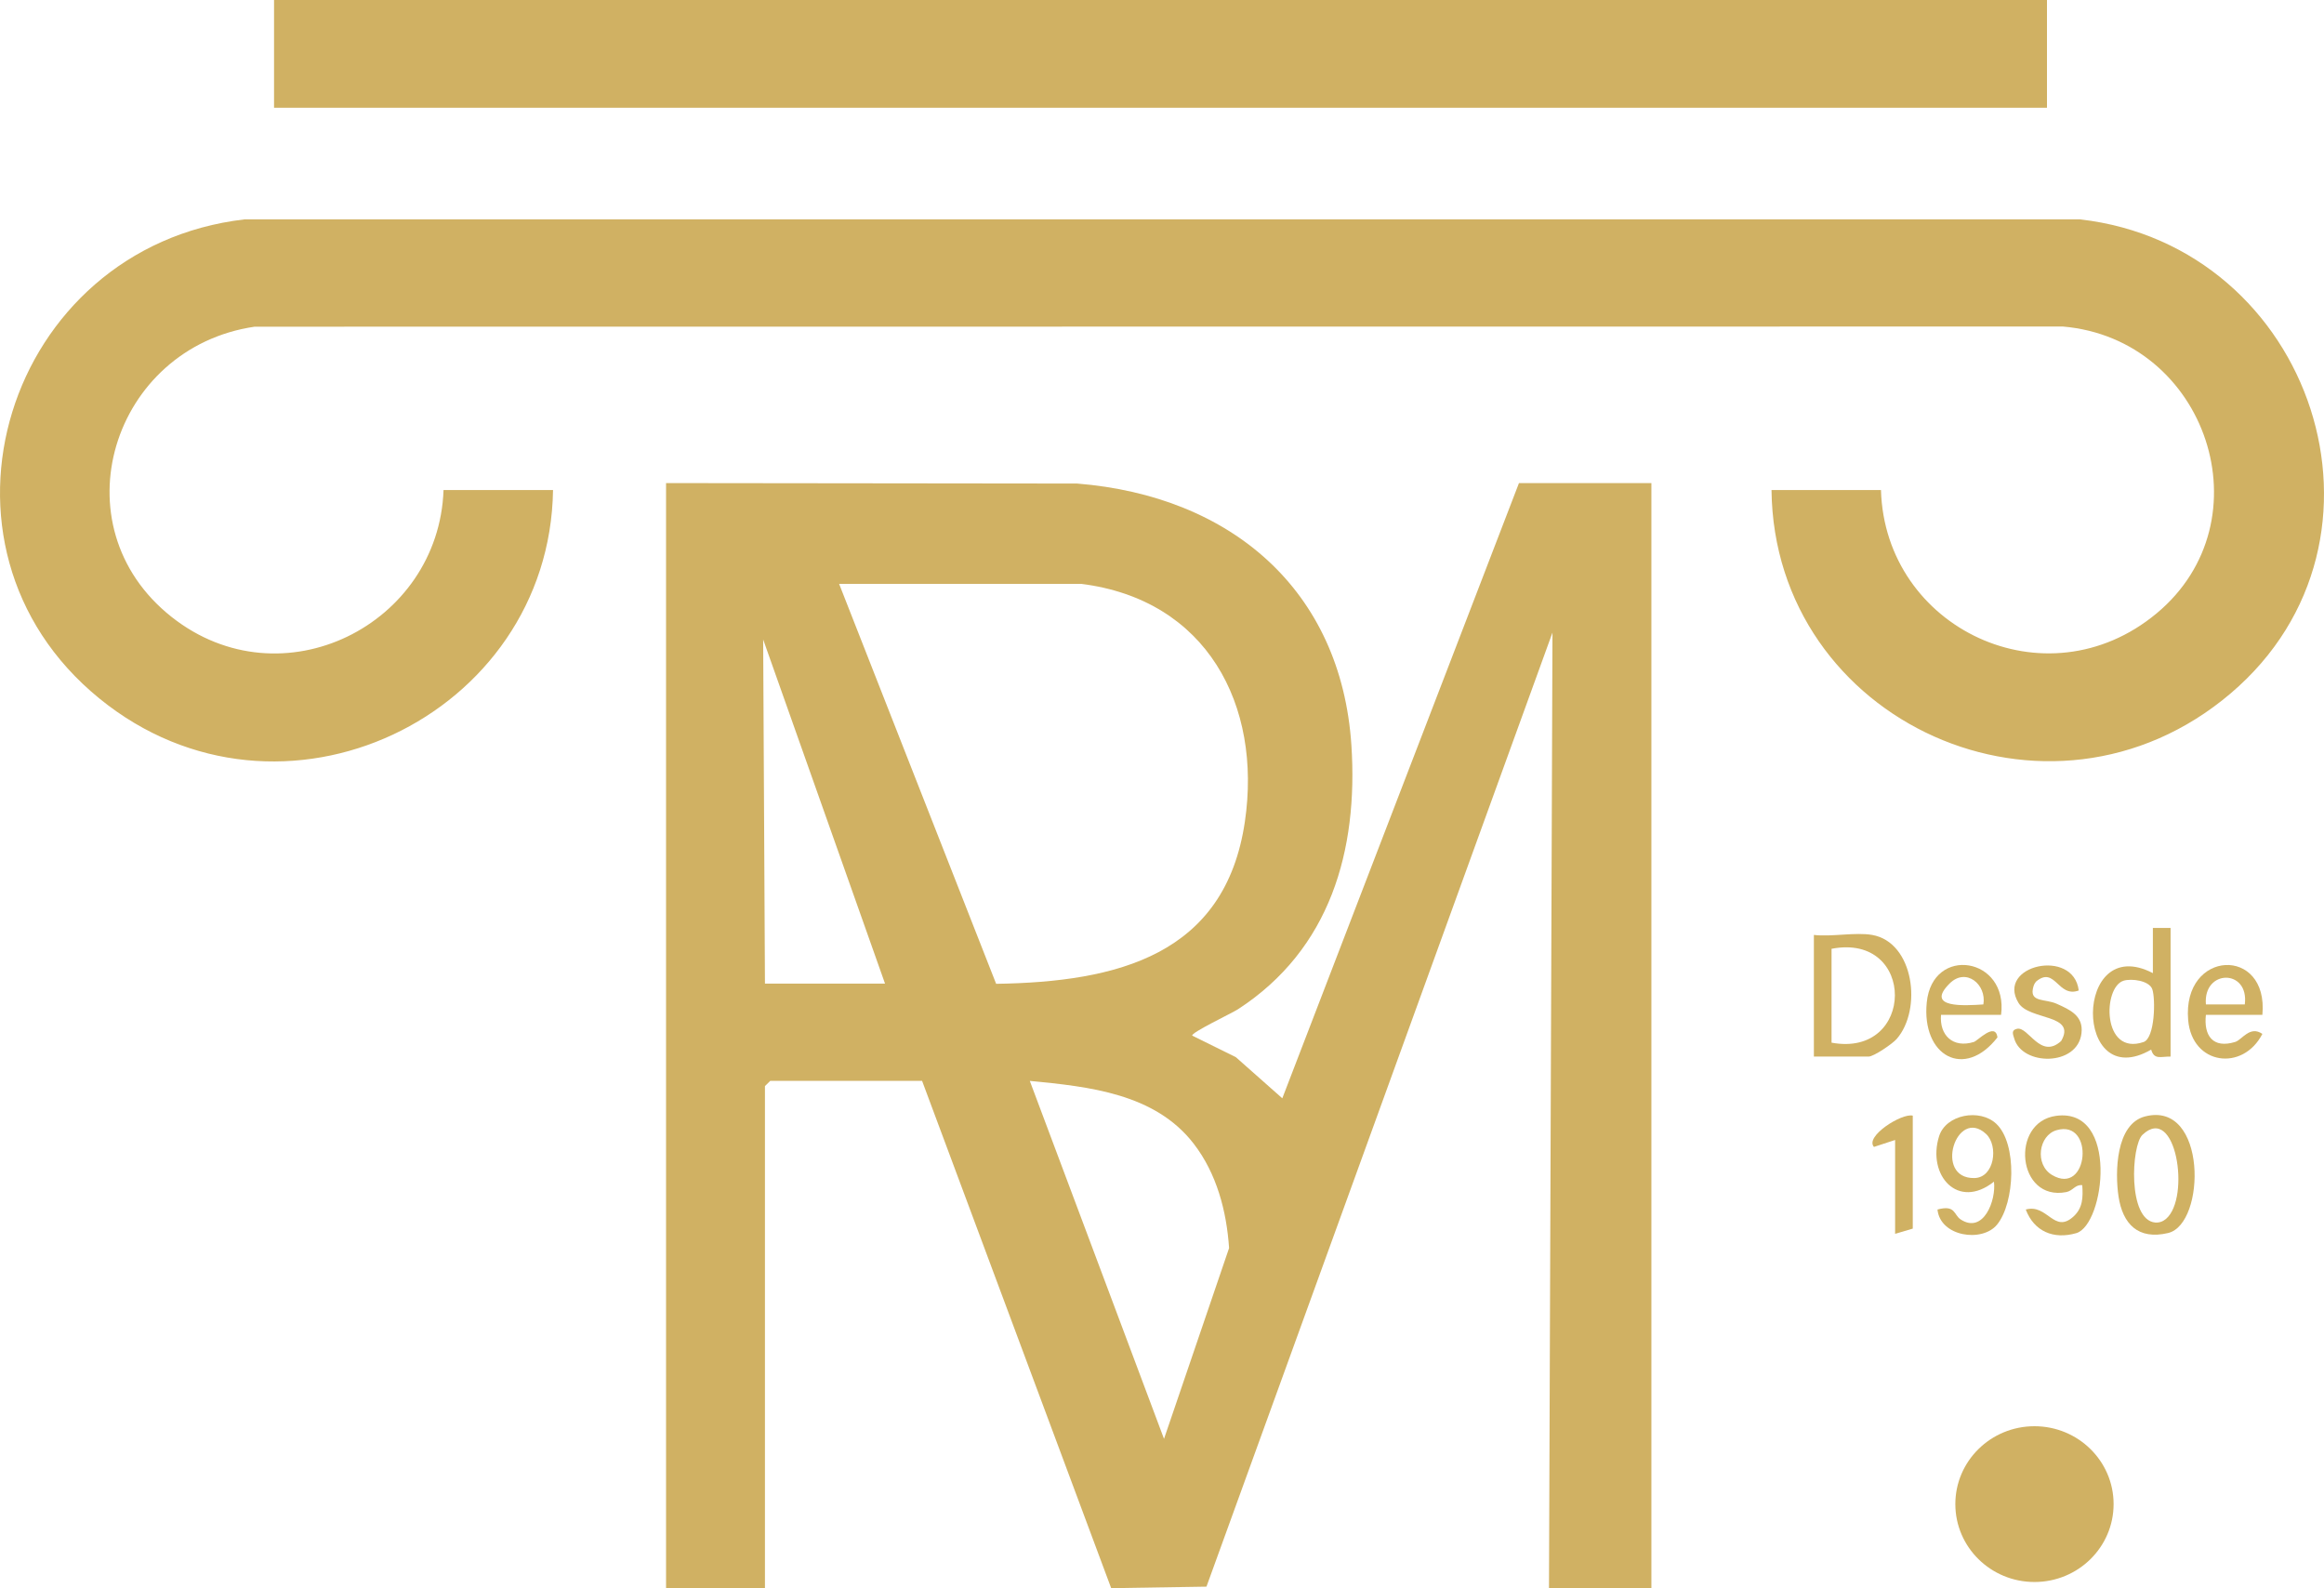 <svg xmlns="http://www.w3.org/2000/svg" width="60" height="41" viewBox="0 0 60 41" fill="none"><g clip-path="url(#clip0_39_2172)"><path d="M17.196 12.47L27.807 12.482C31.78 12.801 34.626 15.229 34.89 19.239C35.067 21.952 34.345 24.506 31.959 26.054C31.807 26.153 30.729 26.664 30.782 26.734L31.906 27.289L33.106 28.351L39.216 12.47H42.635V41H39.991L40.081 16.329L31.148 40.957L28.688 40.996L23.806 27.901H19.886L19.749 28.036V41H17.196V12.47ZM27.91 15.072H21.664L25.718 25.396C28.845 25.348 31.634 24.657 32.14 21.208C32.581 18.204 31.162 15.476 27.909 15.071L27.91 15.072ZM22.849 25.39L19.703 16.507L19.749 25.39H22.849ZM30.052 37.142L31.732 32.217C31.667 31.264 31.415 30.297 30.819 29.524C29.821 28.229 28.119 28.049 26.587 27.902L30.052 37.142Z" fill="#D0B163"></path><path d="M45.736 12.65H48.562C48.664 16.217 52.823 18.204 55.675 15.836C58.554 13.445 56.977 8.752 53.262 8.429L6.574 8.433C2.894 8.973 1.45 13.569 4.43 15.925C7.279 18.177 11.33 16.125 11.451 12.649H14.278C14.191 18.495 7.248 21.847 2.564 18.029C-2.273 14.088 0.159 6.38 6.311 5.663H53.703C59.719 6.35 62.25 13.94 57.59 17.899C52.913 21.873 45.803 18.639 45.736 12.65Z" fill="#D0B163"></path><path d="M52.848 0H7.075V2.781H52.848V0Z" fill="#D0B163"></path><path d="M52.525 40.837C53.654 40.837 54.568 39.937 54.568 38.826C54.568 37.716 53.654 36.816 52.525 36.816C51.396 36.816 50.482 37.716 50.482 38.826C50.482 39.937 51.396 40.837 52.525 40.837Z" fill="#D0B163"></path><path d="M48.334 24.134C49.414 24.322 49.634 26.056 48.967 26.82C48.857 26.946 48.375 27.274 48.243 27.274H46.83V24.134C47.287 24.188 47.901 24.058 48.334 24.134ZM47.286 24.492V26.915C49.454 27.315 49.479 24.068 47.286 24.492Z" fill="#D0B163"></path><path d="M56.039 23.954V27.274C55.785 27.27 55.616 27.365 55.538 27.094C53.525 28.258 53.528 24.052 55.582 25.12V23.954H56.039ZM54.826 25.316C54.284 25.478 54.267 27.262 55.34 26.899C55.638 26.799 55.652 25.784 55.568 25.538C55.49 25.311 55.032 25.254 54.826 25.315V25.316Z" fill="#D0B163"></path><path d="M52.301 31.222C52.861 31.066 53.031 31.862 53.533 31.402C53.776 31.18 53.78 30.904 53.759 30.594C53.578 30.57 53.522 30.737 53.346 30.772C52.076 31.018 51.889 28.966 53.083 28.804C54.712 28.582 54.34 31.618 53.604 31.832C53.015 32.002 52.515 31.785 52.301 31.224V31.222ZM53.096 29.174C52.632 29.308 52.525 30.059 52.978 30.33C53.923 30.895 54.09 28.886 53.096 29.174Z" fill="#D0B163"></path><path d="M51.539 29.009C52.086 29.523 52.019 31.051 51.559 31.612C51.173 32.082 50.09 31.921 50.021 31.222C50.494 31.094 50.435 31.359 50.622 31.48C51.208 31.859 51.541 30.983 51.479 30.503C50.547 31.244 49.748 30.338 50.062 29.332C50.238 28.767 51.113 28.608 51.539 29.009ZM51.275 29.271C50.508 28.562 49.914 30.428 50.973 30.41C51.495 30.401 51.601 29.574 51.275 29.271Z" fill="#D0B163"></path><path d="M55.378 28.82C56.986 28.4 56.958 31.598 55.974 31.829C55.203 32.011 54.803 31.599 54.695 30.884C54.602 30.265 54.622 29.019 55.377 28.82H55.378ZM55.922 31.463C56.562 30.915 56.177 28.471 55.312 29.295C55.026 29.567 54.926 31.495 55.644 31.558C55.75 31.565 55.842 31.531 55.922 31.463Z" fill="#D0B163"></path><path d="M58.41 26.197H56.951C56.891 26.731 57.129 27.075 57.708 26.896C57.885 26.841 58.087 26.465 58.409 26.689C57.906 27.666 56.593 27.497 56.493 26.331C56.337 24.506 58.577 24.415 58.409 26.197H58.41ZM57.955 25.928C58.074 25.005 56.875 25.012 56.951 25.928H57.955Z" fill="#D0B163"></path><path d="M51.662 26.197H50.112C50.069 26.724 50.419 27.064 50.96 26.897C51.062 26.865 51.514 26.373 51.57 26.778C50.715 27.877 49.608 27.256 49.744 25.878C49.89 24.393 51.857 24.706 51.663 26.197H51.662ZM51.206 25.928C51.293 25.41 50.757 24.968 50.336 25.386C49.686 26.031 50.725 25.96 51.206 25.928Z" fill="#D0B163"></path><path d="M53.668 25.568C53.129 25.766 53.06 24.925 52.567 25.337C52.517 25.392 52.497 25.458 52.483 25.529C52.417 25.874 52.811 25.783 53.094 25.909C53.454 26.069 53.791 26.224 53.739 26.67C53.64 27.535 52.199 27.518 52.001 26.803C51.972 26.703 51.916 26.592 52.074 26.557C52.368 26.49 52.678 27.361 53.214 26.872C53.621 26.172 52.389 26.342 52.113 25.889C51.522 24.918 53.535 24.46 53.668 25.569V25.568Z" fill="#D0B163"></path><path d="M49.383 28.799V31.715L48.927 31.849V29.427L48.381 29.606C48.137 29.335 49.103 28.726 49.383 28.799Z" fill="#D0B163"></path></g><defs><clipPath id="clip0_39_2172"><rect width="60" height="41" fill="white"></rect></clipPath></defs></svg>